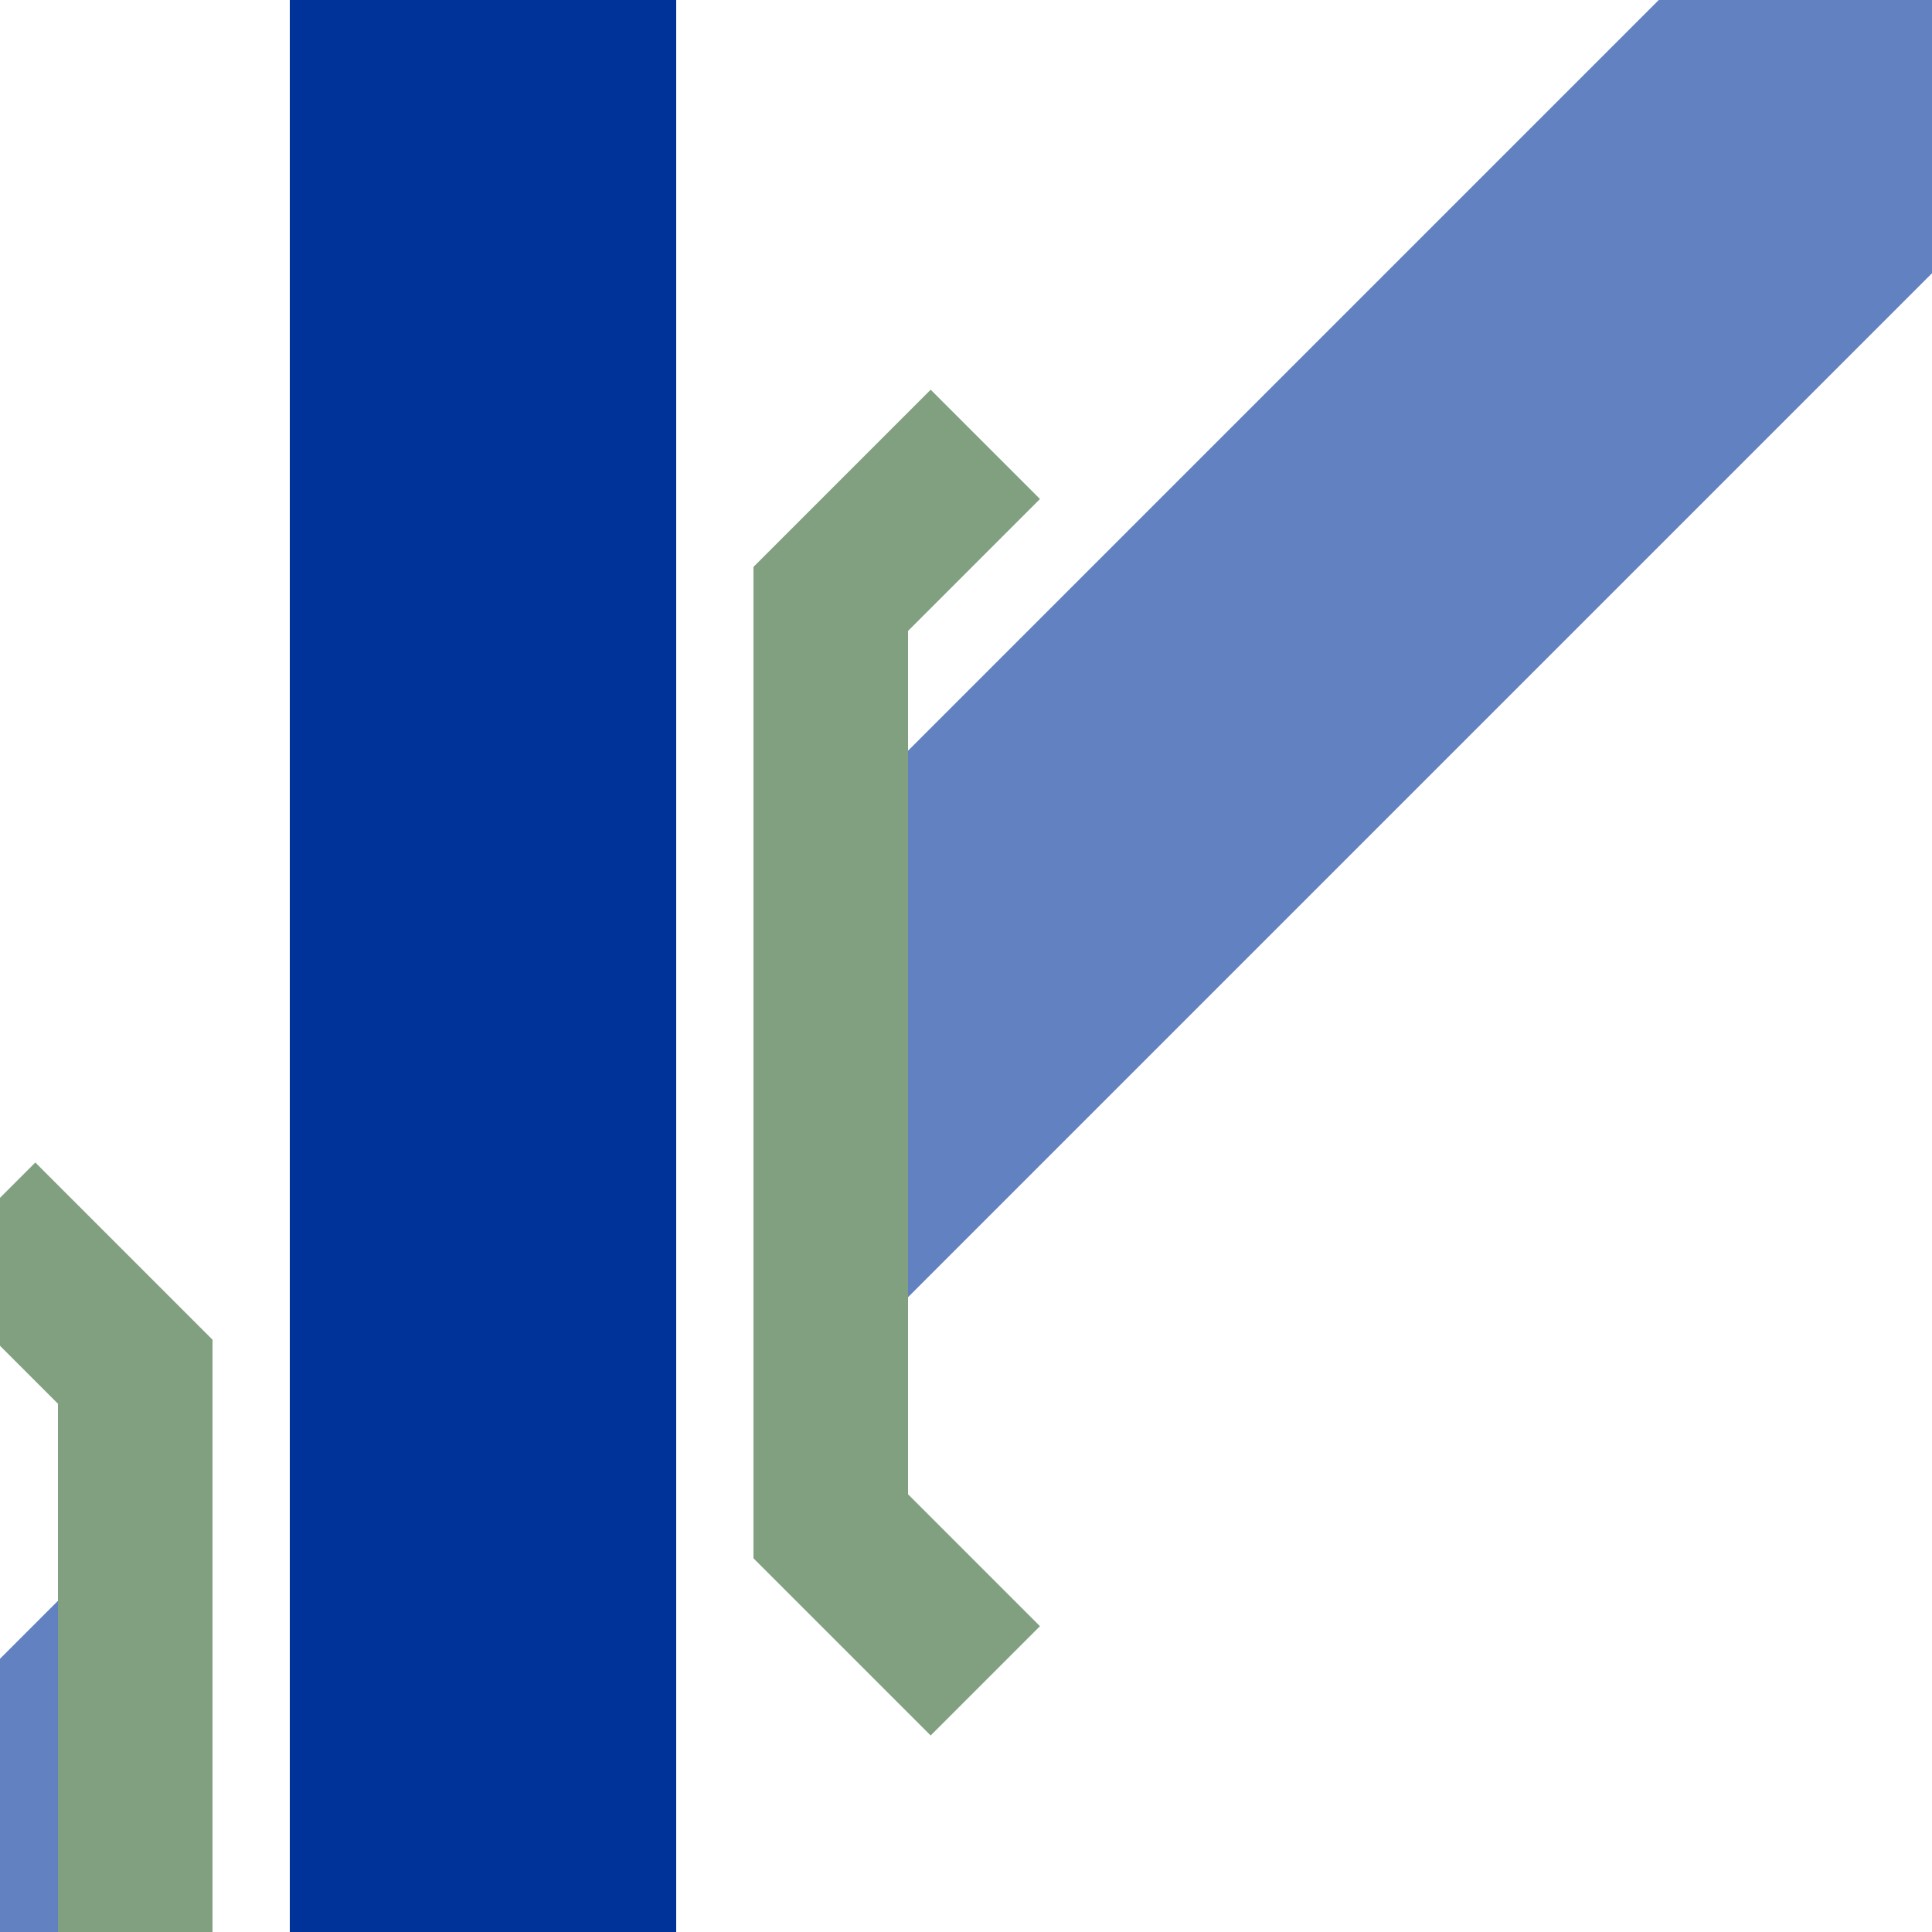 <?xml version="1.0" encoding="UTF-8"?>
<svg xmlns="http://www.w3.org/2000/svg" width="500" height="500">
 <title>uevKRZ3+1o-</title>
 <path fill="#6281C0" d="m 215,355.71 300,-300 V -85.71 l -300,300 m -195,195 v 95 h -95"/>
 <path stroke="#80A080" d="m -5,315 40,40 V 500 m 220,-385 -40,40 v 240 l 40,40" stroke-width="40" fill="none"/>
 <path stroke="#003399" d="M 125,0 V 500" stroke-width="100"/>
</svg>